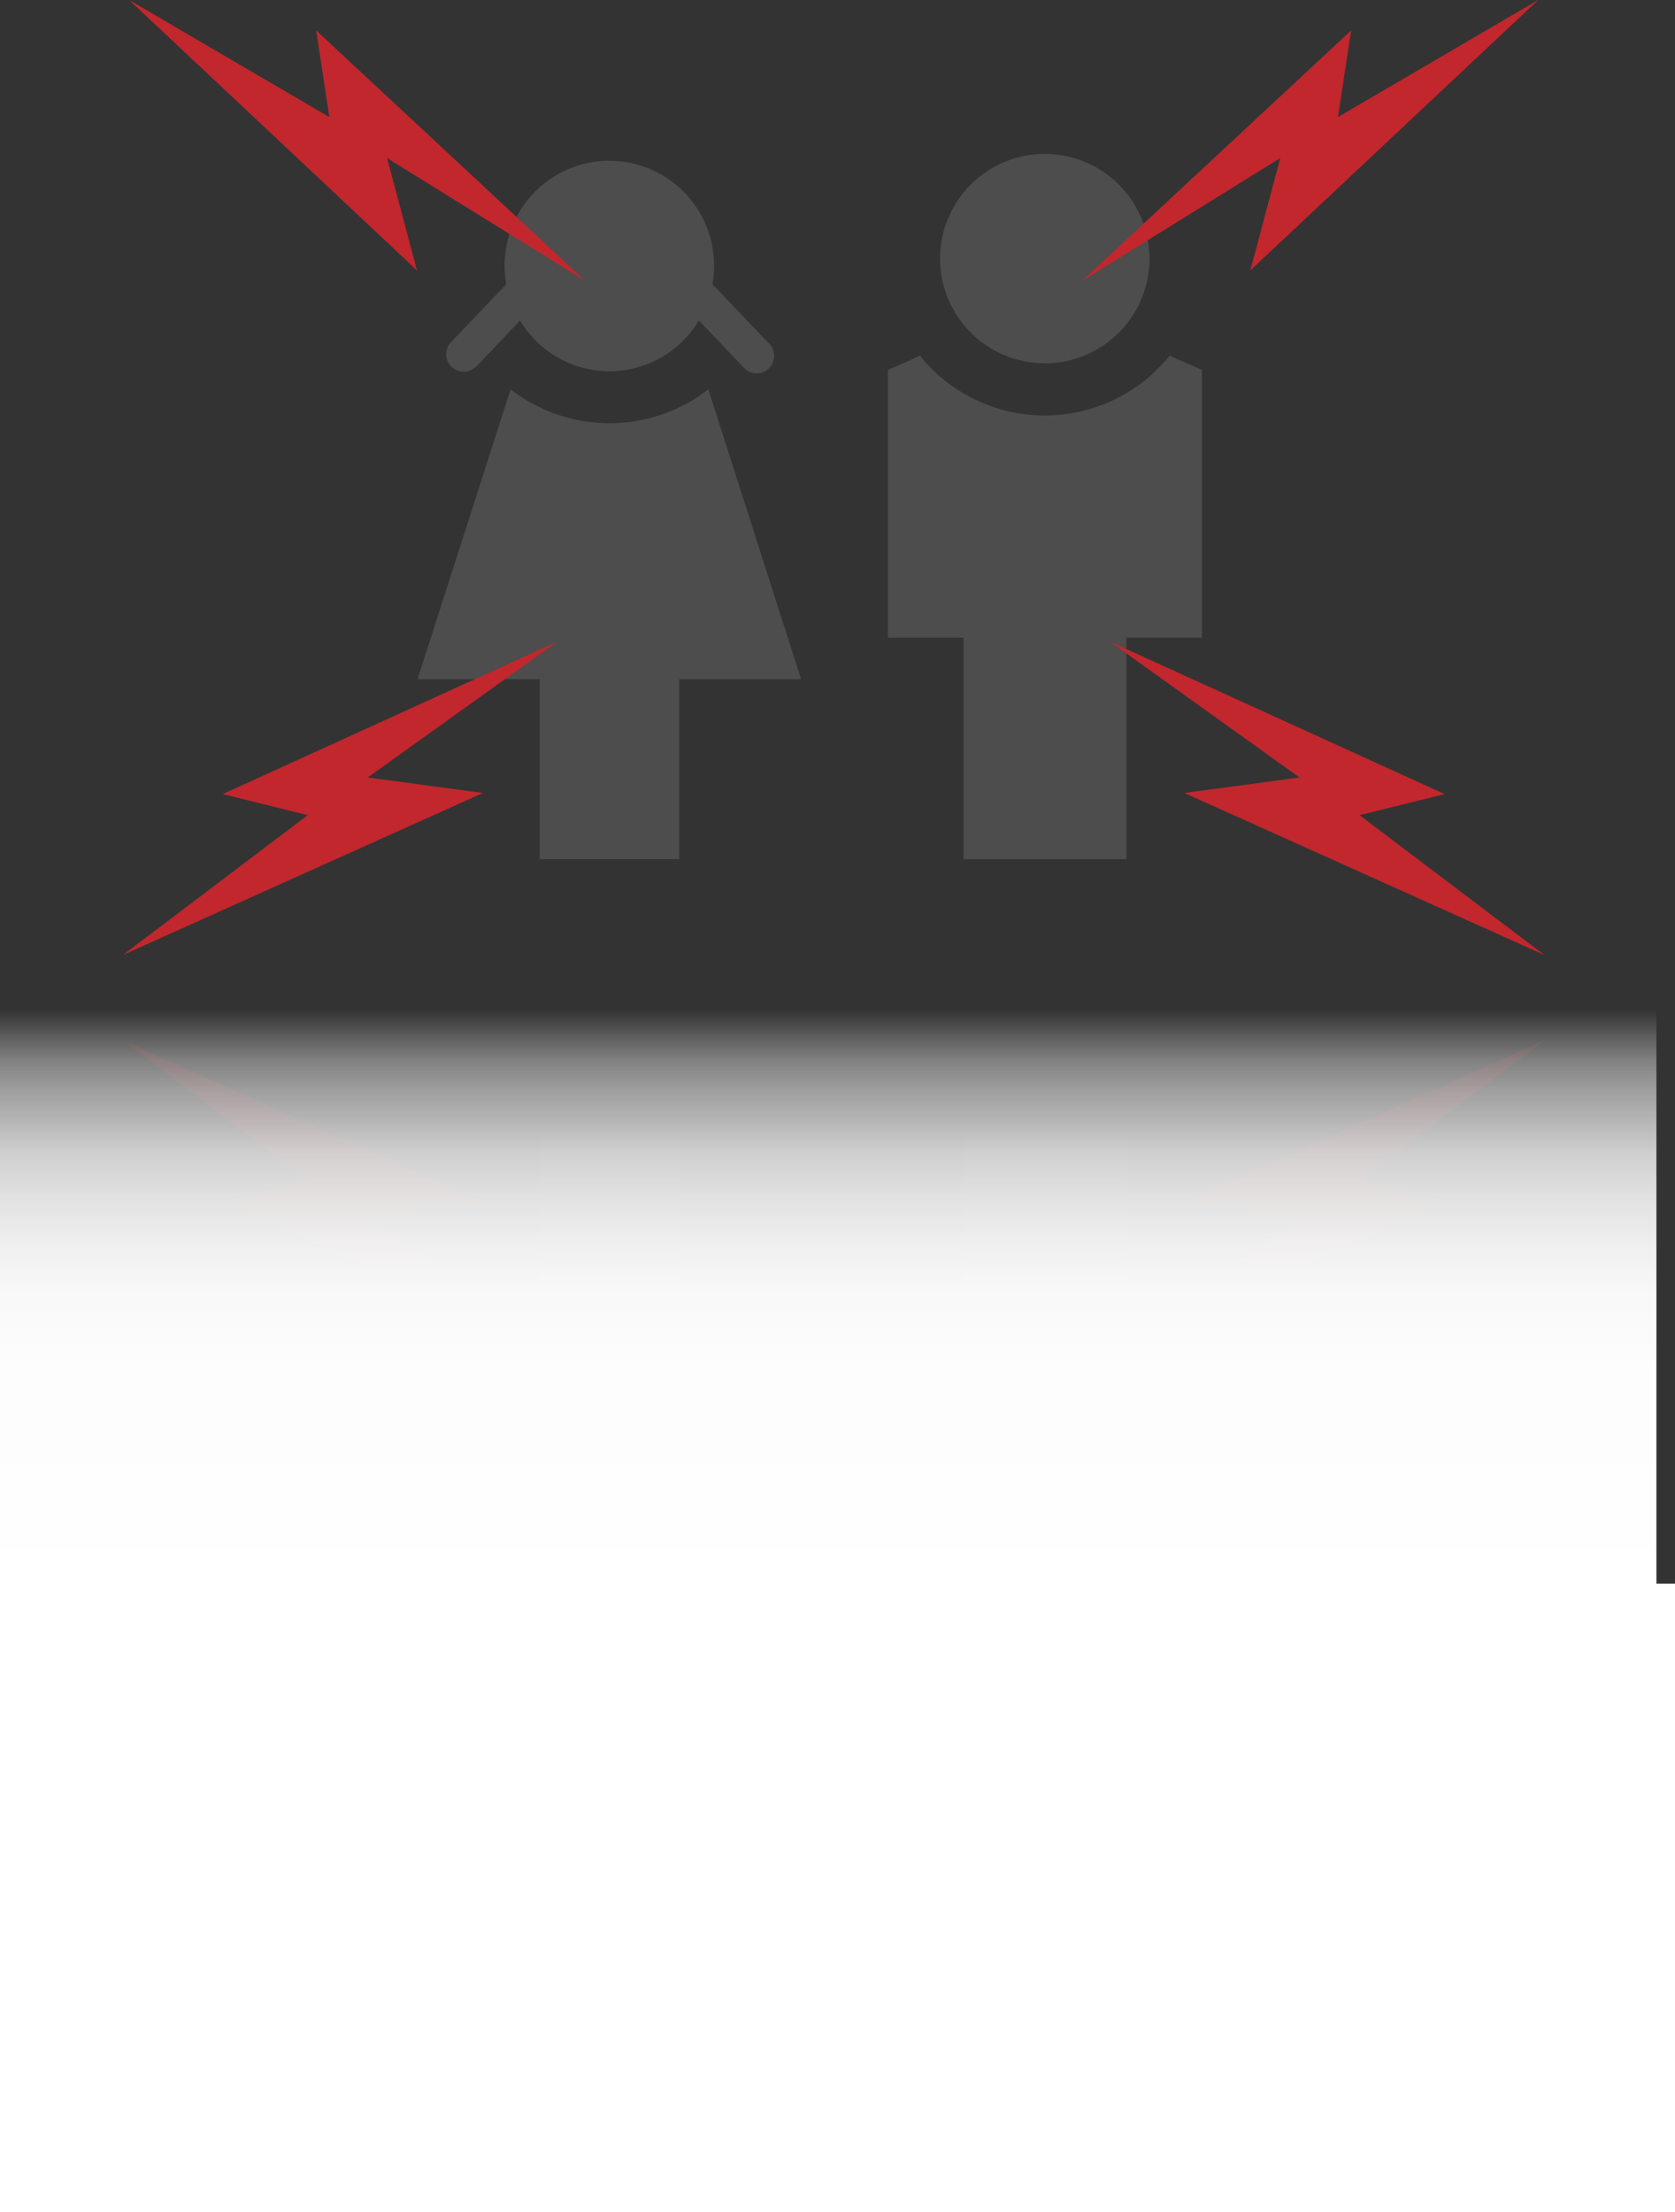 <svg xmlns="http://www.w3.org/2000/svg" xmlns:xlink="http://www.w3.org/1999/xlink" viewBox="0 0 209.09 276.09"><rect x="0" y="0" width="209.09" height="276.09" fill="#333333" stroke="none"/><defs><style>.cls-1{fill:#4d4d4d;}.cls-2{fill:#c1272d;}.cls-3{opacity:0.15;}.cls-4{fill:url(#名称未設定グラデーション_9);}.cls-5{fill:#fff;}</style><linearGradient id="名称未設定グラデーション_9" x1="103.38" y1="198.59" x2="103.38" y2="125.98" gradientUnits="userSpaceOnUse"><stop offset="0" stop-color="#fff"/><stop offset="0.37" stop-color="#fff" stop-opacity="0.99"/><stop offset="0.51" stop-color="#fff" stop-opacity="0.97"/><stop offset="0.6" stop-color="#fff" stop-opacity="0.92"/><stop offset="0.68" stop-color="#fff" stop-opacity="0.85"/><stop offset="0.75" stop-color="#fff" stop-opacity="0.77"/><stop offset="0.8" stop-color="#fff" stop-opacity="0.66"/><stop offset="0.86" stop-color="#fff" stop-opacity="0.53"/><stop offset="0.91" stop-color="#fff" stop-opacity="0.39"/><stop offset="0.95" stop-color="#fff" stop-opacity="0.22"/><stop offset="0.99" stop-color="#fff" stop-opacity="0.04"/><stop offset="1" stop-color="#fff" stop-opacity="0"/></linearGradient></defs><title>icon-slide-5</title><g id="レイヤー_2" data-name="レイヤー 2"><g id="テキスト"><path class="cls-1" d="M146,44.4a20,20,0,0,1-31.16,0l-4,1.79v33.4h9.44v27.65h20.33V79.58h9.44V46.18Zm-15.58.95a13.07,13.07,0,1,0-13.07-13.07A13.07,13.07,0,0,0,130.47,45.34Z"/><path class="cls-1" d="M88.42,48.59a20.1,20.1,0,0,1-24.68,0L52.12,84.77H67.37v22.46H84.79V84.77H100Zm-29-2.79L64.92,40a13,13,0,0,0,22.32,0l5.54,5.81a2.18,2.18,0,1,0,3.15-3l-7-7.34a13.2,13.2,0,0,0,.2-2.24,13.07,13.07,0,1,0-25.93,2.24l-7,7.34a2.18,2.18,0,0,0,3.15,3Z"/><polygon class="cls-2" points="135.05 35.08 168.66 3.8 167.02 14.61 192.01 0 156.08 33.75 159.81 19.73 135.05 35.08"/><polygon class="cls-2" points="138.54 80.07 180.33 99.11 169.71 101.74 192.8 119.2 147.84 98.97 162.22 97.04 138.54 80.07"/><polygon class="cls-2" points="73.08 35.08 39.47 3.8 41.11 14.61 16.12 0 52.05 33.75 48.32 19.73 73.08 35.08"/><polygon class="cls-2" points="69.59 80.07 27.8 99.11 38.41 101.74 15.33 119.2 60.29 98.97 45.9 97.04 69.59 80.07"/><g class="cls-3"><path class="cls-1" d="M150.06,202.86v-33.4h-9.44V141.82H120.3v27.65h-9.44v33.4l4,1.79a20,20,0,0,1,31.16,0Zm-32.67,13.91a13.07,13.07,0,1,0,13.07-13.07A13.07,13.07,0,0,0,117.39,216.77Z"/><path class="cls-1" d="M100,164.28H84.79V141.82H67.37v22.46H52.12l11.62,36.18a20.1,20.1,0,0,1,24.68,0ZM56.3,203.17a2.17,2.17,0,0,0-.08,3.08l7,7.34a13.06,13.06,0,1,0,25.93,2.24,13.2,13.2,0,0,0-.2-2.24l7-7.34a2.18,2.18,0,1,0-3.15-3l-5.54,5.81a13,13,0,0,0-22.32,0l-5.54-5.81A2.17,2.17,0,0,0,56.3,203.17Z"/><polygon class="cls-2" points="135.05 213.96 168.66 245.24 167.02 234.43 192.01 249.04 156.08 215.29 159.81 229.32 135.05 213.96"/><polygon class="cls-2" points="138.54 168.98 180.33 149.94 169.71 147.3 192.8 129.84 147.84 150.07 162.22 152 138.54 168.98"/><polygon class="cls-2" points="73.08 213.96 39.47 245.24 41.11 234.43 16.12 249.04 52.05 215.29 48.32 229.32 73.08 213.96"/><polygon class="cls-2" points="69.59 168.98 27.8 149.94 38.41 147.3 15.33 129.84 60.29 150.07 45.9 152 69.59 168.98"/></g><rect class="cls-4" y="125.98" width="206.77" height="72.62"/><rect class="cls-5" y="197.66" width="209.09" height="78.43"/></g></g></svg>